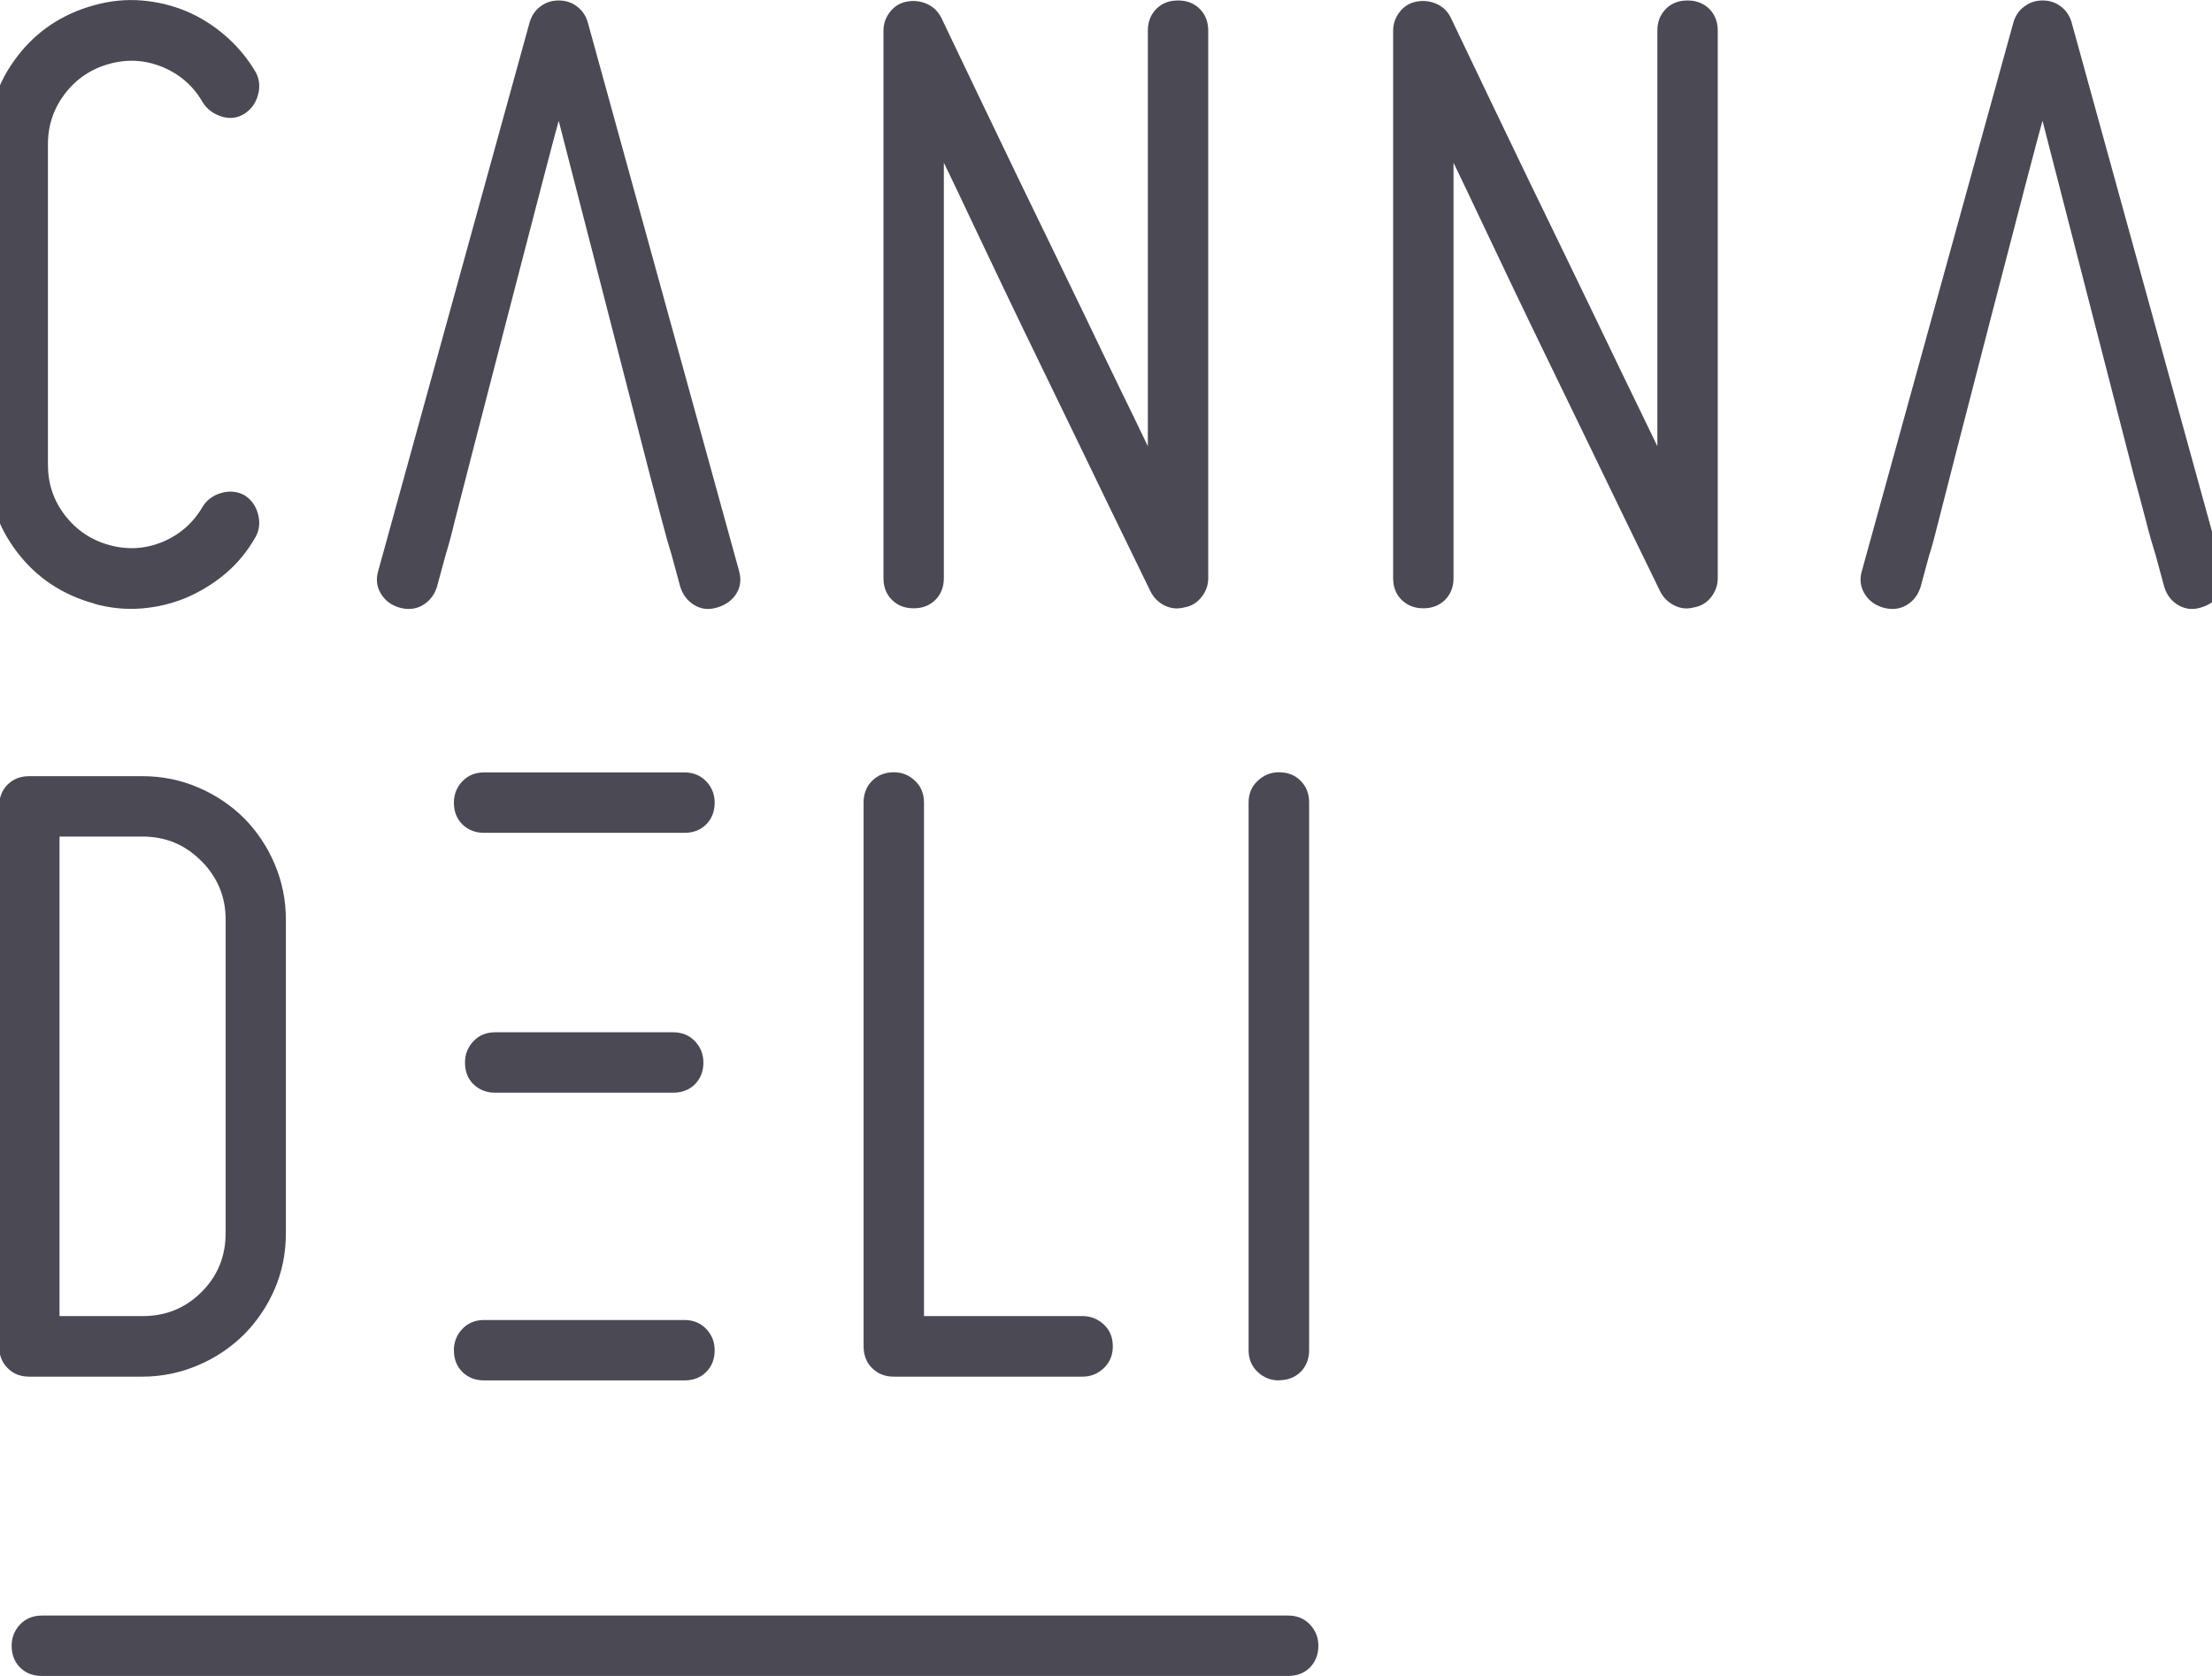 <?xml version="1.0" encoding="UTF-8"?>
<svg preserveAspectRatio="xMidYMid slice" width="66px" height="50px" xmlns="http://www.w3.org/2000/svg" id="Layer_2" viewBox="0 0 142.97 107.12">
  <defs>
    <style>.cls-1{fill:#4a4954;}</style>
  </defs>
  <g id="Layer_1-2">
    <g>
      <path class="cls-1" d="M6.82,38.58c-2.05-.56-3.7-1.66-4.94-3.29-1.25-1.63-1.87-3.49-1.87-5.58V9.2c0-2.09,.62-3.95,1.87-5.58C3.12,1.99,4.77,.89,6.82,.33,7.82,.05,8.83-.05,9.83,.03c1,.08,1.96,.31,2.87,.69,.9,.38,1.74,.91,2.5,1.57,.76,.66,1.41,1.44,1.93,2.32,.24,.44,.29,.93,.15,1.45-.14,.52-.43,.93-.87,1.21-.44,.28-.93,.34-1.45,.18-.52-.16-.93-.46-1.21-.9-.6-1.05-1.46-1.8-2.56-2.26-1.11-.46-2.24-.53-3.41-.21-1.17,.32-2.11,.96-2.84,1.9-.72,.95-1.09,2.02-1.09,3.23V29.71c0,1.21,.36,2.28,1.09,3.23,.73,.94,1.67,1.58,2.84,1.9,1.17,.32,2.3,.25,3.41-.21,1.1-.46,1.96-1.22,2.56-2.26,.28-.44,.69-.73,1.21-.87,.52-.14,1-.09,1.45,.15,.44,.28,.73,.68,.87,1.21,.14,.52,.09,1.01-.15,1.45-.53,.93-1.17,1.71-1.93,2.35-.76,.64-1.6,1.15-2.5,1.54-.91,.38-1.86,.61-2.87,.69-1.01,.08-2.01-.02-3.02-.3Z"></path>
      <path class="cls-1" d="M48.02,36.47c.16,.52,.11,1.01-.15,1.45-.27,.44-.68,.74-1.24,.91-.53,.16-1.01,.11-1.45-.15-.44-.26-.74-.65-.91-1.18-.16-.6-.34-1.27-.54-1.99-.2-.64-.41-1.39-.63-2.23-.22-.84-.47-1.79-.75-2.84l-5.85-22.72c-.32,1.05-6.43,24.71-6.64,25.56-.2,.84-.4,1.59-.6,2.23-.2,.72-.38,1.39-.54,1.99-.16,.52-.47,.92-.91,1.18-.44,.26-.95,.31-1.51,.15-.53-.16-.92-.46-1.18-.91-.26-.44-.31-.93-.15-1.45L34.63,1.47c.12-.44,.35-.79,.69-1.05,.34-.26,.73-.39,1.18-.39s.84,.13,1.18,.39c.34,.26,.57,.61,.69,1.05l9.65,34.99Z"></path>
      <path class="cls-1" d="M142.87,36.47c.16,.52,.11,1.01-.15,1.45-.27,.44-.68,.74-1.24,.91-.52,.16-1,.11-1.45-.15-.44-.26-.74-.65-.9-1.18-.16-.6-.35-1.27-.54-1.99-.2-.64-.42-1.39-.63-2.23-.22-.84-.47-1.79-.76-2.84l-5.85-22.72c-.33,1.05-6.44,24.71-6.64,25.56-.21,.84-.4,1.59-.61,2.23-.2,.72-.38,1.39-.54,1.99-.16,.52-.46,.92-.91,1.18-.44,.26-.94,.31-1.51,.15-.52-.16-.92-.46-1.18-.91-.26-.44-.31-.93-.15-1.45L129.48,1.47c.12-.44,.35-.79,.7-1.05,.34-.26,.73-.39,1.18-.39s.83,.13,1.17,.39c.34,.26,.57,.61,.69,1.05l9.65,34.99Z"></path>
      <path class="cls-1" d="M76.5,38.82c-.45,.12-.86,.08-1.27-.12-.4-.2-.7-.5-.9-.9-1.69-3.46-3.34-6.86-4.95-10.2-.68-1.41-1.4-2.88-2.14-4.41-.74-1.53-1.48-3.05-2.2-4.56-.72-1.51-1.42-2.97-2.08-4.37-.66-1.41-1.27-2.69-1.84-3.86v26.55c0,.56-.18,1.03-.54,1.39-.36,.36-.82,.54-1.39,.54s-1.03-.18-1.39-.54c-.36-.36-.54-.82-.54-1.39V1.96c0-.44,.14-.84,.42-1.2,.28-.36,.64-.58,1.09-.66,.44-.08,.86-.03,1.27,.15,.4,.18,.7,.47,.91,.87,1.65,3.46,3.28,6.86,4.89,10.2,.68,1.41,1.4,2.88,2.14,4.41,.74,1.53,1.48,3.05,2.2,4.55,.72,1.51,1.43,2.97,2.11,4.38,.69,1.41,1.31,2.69,1.87,3.86V1.96c0-.56,.18-1.02,.54-1.39,.36-.36,.82-.54,1.39-.54s1.03,.18,1.39,.54c.36,.36,.54,.83,.54,1.39V36.95c0,.44-.14,.85-.43,1.21-.28,.36-.64,.58-1.08,.66Z"></path>
      <path class="cls-1" d="M109.08,38.82c-.44,.12-.86,.08-1.26-.12-.4-.2-.71-.5-.91-.9-1.69-3.46-3.34-6.86-4.95-10.2-.68-1.41-1.4-2.88-2.14-4.41-.74-1.53-1.48-3.05-2.2-4.56-.72-1.51-1.42-2.97-2.08-4.37-.66-1.41-1.28-2.69-1.84-3.86v26.55c0,.56-.18,1.03-.54,1.39-.36,.36-.83,.54-1.39,.54s-1.02-.18-1.39-.54c-.36-.36-.54-.82-.54-1.39V1.96c0-.44,.14-.84,.42-1.2,.28-.36,.64-.58,1.09-.66,.44-.08,.86-.03,1.27,.15,.4,.18,.7,.47,.9,.87,1.65,3.46,3.28,6.86,4.89,10.2,.68,1.41,1.4,2.88,2.14,4.41,.74,1.53,1.48,3.05,2.2,4.55,.72,1.51,1.43,2.97,2.11,4.38,.68,1.41,1.31,2.69,1.87,3.86V1.96c0-.56,.18-1.02,.54-1.39,.36-.36,.83-.54,1.39-.54s1.02,.18,1.39,.54c.36,.36,.54,.83,.54,1.39V36.95c0,.44-.14,.85-.42,1.21-.28,.36-.64,.58-1.09,.66Z"></path>
      <path class="cls-1" d="M9.89,49.61c1.25,0,2.44,.24,3.56,.72,1.13,.48,2.1,1.14,2.93,1.96,.82,.83,1.48,1.8,1.96,2.93,.48,1.13,.72,2.31,.72,3.56v20.03c0,1.29-.24,2.48-.72,3.59-.48,1.11-1.14,2.07-1.96,2.9-.83,.82-1.8,1.48-2.93,1.96-1.13,.48-2.31,.73-3.56,.73H2.66c-.57,0-1.03-.18-1.39-.55-.36-.36-.54-.82-.54-1.39V51.54c0-.56,.18-1.03,.54-1.39,.36-.36,.82-.54,1.39-.54h7.24Zm3.77,5.43c-1.03-1.05-2.28-1.57-3.77-1.57H4.59v30.65h5.31c1.49,0,2.74-.51,3.77-1.54,1.03-1.03,1.54-2.28,1.54-3.77v-20.03c0-1.45-.51-2.69-1.54-3.74Z"></path>
      <path class="cls-1" d="M56.53,87.44c-.36-.36-.54-.82-.54-1.39V51.3c0-.56,.18-1.03,.54-1.39,.36-.36,.83-.55,1.39-.55,.52,0,.98,.18,1.36,.55,.38,.36,.57,.82,.57,1.39v32.82h10.14c.52,0,.97,.18,1.36,.54,.38,.36,.57,.82,.57,1.39s-.19,1.02-.57,1.39c-.38,.36-.83,.55-1.36,.55h-12.07c-.56,0-1.02-.18-1.39-.55Z"></path>
      <path class="cls-1" d="M82.54,88.23c-.52,0-.98-.18-1.36-.54-.38-.36-.58-.82-.58-1.39V51.3c0-.56,.19-1.03,.58-1.39,.38-.36,.83-.55,1.36-.55,.56,0,1.03,.18,1.39,.55,.36,.36,.54,.82,.54,1.39v34.99c0,.56-.18,1.03-.54,1.39-.36,.36-.83,.54-1.39,.54Z"></path>
      <path class="cls-1" d="M1.53,105.19c0-.52,.18-.98,.54-1.36,.36-.38,.83-.57,1.39-.57H83.13c.56,0,1.03,.19,1.39,.57,.36,.38,.54,.83,.54,1.36,0,.56-.18,1.02-.54,1.39-.36,.36-.83,.54-1.39,.54H3.46c-.57,0-1.03-.18-1.39-.54-.36-.36-.54-.83-.54-1.39Z"></path>
      <g>
        <path class="cls-1" d="M29.8,51.3c0-.52,.18-.98,.54-1.36,.36-.38,.83-.57,1.39-.57h12.81c.56,0,1.02,.19,1.39,.57,.36,.38,.54,.84,.54,1.36,0,.56-.18,1.03-.54,1.39-.36,.36-.82,.54-1.39,.54h-12.81c-.56,0-1.02-.18-1.39-.54-.36-.36-.54-.82-.54-1.39Z"></path>
        <path class="cls-1" d="M29.8,86.3c0-.52,.18-.98,.54-1.36,.36-.38,.83-.57,1.39-.57h12.81c.56,0,1.02,.19,1.39,.57,.36,.38,.54,.84,.54,1.36,0,.56-.18,1.03-.54,1.39-.36,.36-.82,.54-1.39,.54h-12.81c-.56,0-1.02-.18-1.39-.54-.36-.36-.54-.83-.54-1.39Z"></path>
        <path class="cls-1" d="M30.51,67.91c0-.52,.18-.98,.54-1.36,.36-.38,.82-.57,1.39-.57h11.38c.56,0,1.03,.19,1.39,.57,.36,.38,.54,.84,.54,1.36,0,.56-.18,1.02-.54,1.39-.36,.36-.82,.54-1.39,.54h-11.38c-.56,0-1.02-.18-1.39-.54-.37-.36-.54-.83-.54-1.39Z"></path>
      </g>
    </g>
  </g>
</svg>
